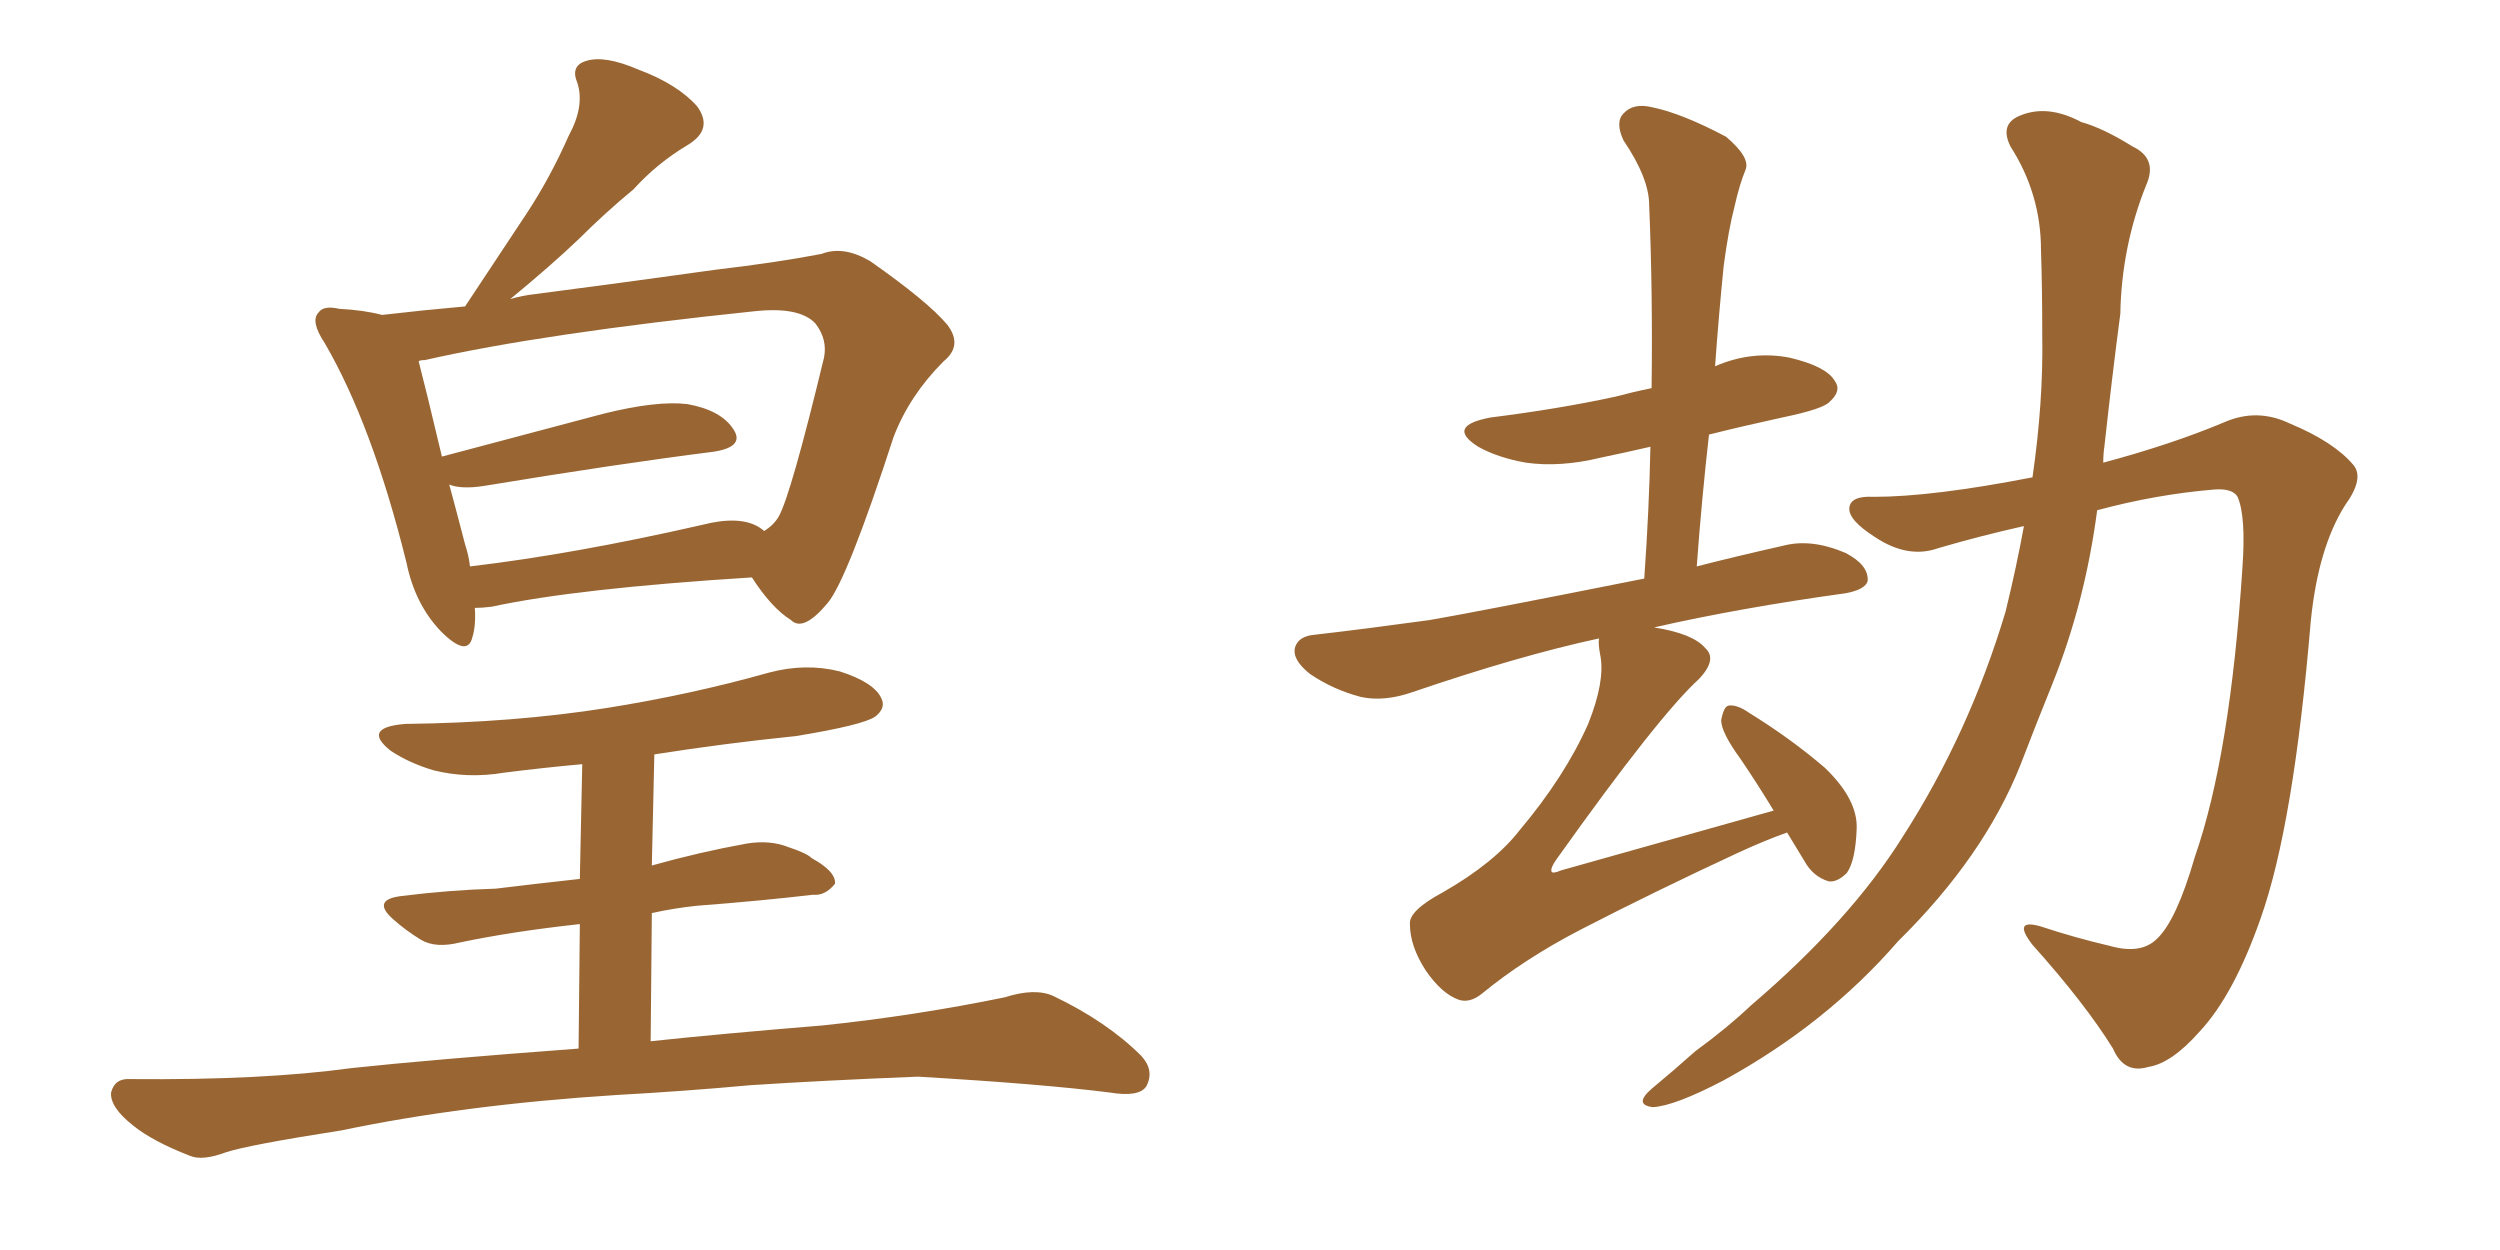 <svg xmlns="http://www.w3.org/2000/svg" xmlns:xlink="http://www.w3.org/1999/xlink" width="300" height="150"><path fill="#996633" padding="10" d="M90.23 69.29L90.23 69.29Q69.14 70.61 59.03 72.80L59.03 72.80Q57.86 72.95 56.98 72.95L56.98 72.95Q57.13 75 56.69 76.46L56.69 76.46Q56.10 78.96 52.88 75.73L52.88 75.73Q49.80 72.51 48.78 67.53L48.78 67.53Q44.68 50.98 38.96 41.16L38.96 41.16Q37.21 38.53 38.23 37.50L38.23 37.50Q38.82 36.62 40.72 37.06L40.72 37.06Q43.65 37.21 45.85 37.79L45.85 37.79Q50.83 37.21 55.81 36.77L55.81 36.77Q59.77 30.76 63.28 25.49L63.28 25.49Q66.06 21.24 68.26 16.26L68.26 16.26Q70.17 12.74 69.29 9.96L69.29 9.96Q68.41 7.91 70.31 7.32L70.31 7.32Q72.51 6.59 76.61 8.35L76.61 8.35Q81.30 10.11 83.64 12.74L83.64 12.74Q85.69 15.53 82.47 17.43L82.47 17.43Q78.81 19.63 76.03 22.71L76.03 22.71Q72.66 25.49 69.43 28.71L69.43 28.71Q66.21 31.79 61.23 35.89L61.23 35.89Q62.70 35.45 64.16 35.30L64.16 35.30Q76.46 33.69 85.84 32.37L85.84 32.37Q93.31 31.49 98.58 30.47L98.58 30.47Q101.22 29.44 104.44 31.35L104.44 31.35Q111.33 36.18 113.67 38.96L113.67 38.96Q115.58 41.46 113.23 43.36L113.23 43.36Q109.13 47.46 107.23 52.44L107.23 52.44L107.23 52.44Q101.66 69.58 99.32 72.36L99.32 72.36Q96.39 75.88 94.92 74.41L94.92 74.41Q92.58 72.95 90.23 69.29ZM55.81 65.33L55.81 65.33Q56.25 66.65 56.40 67.97L56.40 67.97Q68.85 66.50 84.23 62.99L84.23 62.99Q88.77 61.82 91.11 63.28L91.11 63.28Q91.55 63.57 91.70 63.72L91.70 63.72Q92.87 62.99 93.46 61.96L93.46 61.96Q94.92 59.33 98.88 42.92L98.88 42.92Q99.32 40.72 97.85 38.82L97.85 38.82Q95.95 36.77 90.53 37.35L90.53 37.35Q65.19 39.99 50.98 43.21L50.98 43.21Q50.39 43.21 50.24 43.36L50.24 43.36Q51.12 46.73 53.03 54.79L53.03 54.79Q61.82 52.44 72.36 49.66L72.36 49.66Q78.81 48.05 82.47 48.49L82.47 48.49Q86.57 49.22 88.04 51.56L88.04 51.56Q89.36 53.61 85.69 54.20L85.69 54.20Q74.12 55.66 58.15 58.30L58.15 58.30Q55.37 58.74 53.91 58.15L53.91 58.15Q54.79 61.38 55.81 65.33ZM78.22 109.57L78.08 124.95L78.08 124.95Q86.28 124.07 98.73 123.05L98.73 123.05Q109.86 121.88 120.56 119.68L120.56 119.68Q124.22 118.51 126.42 119.53L126.42 119.53Q132.86 122.61 136.96 126.71L136.96 126.71Q138.57 128.47 137.55 130.37L137.55 130.37Q136.67 131.69 133.15 131.10L133.15 131.10Q125.10 130.08 110.16 129.20L110.16 129.20Q99.02 129.64 90.09 130.22L90.09 130.22Q82.03 130.96 73.97 131.40L73.97 131.40Q55.66 132.57 41.02 135.64L41.02 135.64Q29.74 137.40 27.10 138.28L27.10 138.28Q24.32 139.31 22.85 138.72L22.85 138.72Q18.31 136.96 15.97 135.06L15.97 135.06Q13.18 132.86 13.33 131.10L13.33 131.10Q13.77 129.35 15.67 129.49L15.67 129.49Q31.49 129.64 42.19 128.17L42.19 128.17Q51.71 127.15 69.43 125.83L69.43 125.83L69.58 110.89Q61.52 111.77 55.22 113.09L55.22 113.09Q52.29 113.82 50.54 112.79L50.54 112.79Q48.63 111.62 47.17 110.30L47.17 110.30Q44.53 107.96 48.19 107.52L48.19 107.52Q54.05 106.79 59.47 106.64L59.47 106.64Q64.31 106.05 69.58 105.47L69.58 105.47L69.87 91.70Q65.04 92.14 60.50 92.72L60.50 92.72Q56.10 93.46 52.00 92.43L52.00 92.43Q49.07 91.55 46.88 90.09L46.88 90.09Q43.36 87.30 48.63 86.87L48.63 86.87Q61.67 86.72 72.80 84.96L72.80 84.96Q82.91 83.35 92.29 80.71L92.29 80.71Q96.68 79.54 100.78 80.57L100.78 80.57Q104.88 81.88 105.76 83.79L105.76 83.79Q106.35 84.96 105.03 85.99L105.03 85.99Q103.56 87.01 95.51 88.33L95.51 88.33Q86.87 89.21 78.52 90.53L78.52 90.53L78.22 103.86Q83.94 102.25 89.65 101.22L89.65 101.22Q92.43 100.78 94.63 101.66L94.63 101.66Q96.83 102.39 97.41 102.98L97.41 102.98Q100.34 104.59 100.20 106.05L100.20 106.05Q99.02 107.52 97.56 107.37L97.56 107.37Q91.26 108.11 83.64 108.69L83.64 108.69Q80.86 108.98 78.22 109.57L78.22 109.57ZM214.45 99.90L214.45 99.90Q211.96 100.78 208.74 102.25L208.74 102.25Q198.34 107.08 189.55 111.62L189.55 111.62Q182.81 115.14 177.83 119.24L177.83 119.24Q176.37 120.41 175.05 119.97L175.05 119.97Q173.00 119.24 171.09 116.46L171.09 116.46Q169.19 113.53 169.19 110.89L169.19 110.89Q169.04 109.28 173.14 107.08L173.14 107.08Q179.30 103.56 182.37 99.61L182.37 99.61Q187.79 93.16 190.58 86.87L190.58 86.87Q192.63 81.74 192.04 78.66L192.04 78.66Q191.75 77.20 191.89 76.61L191.89 76.61Q182.37 78.66 169.48 83.06L169.48 83.06Q166.11 84.23 163.33 83.64L163.33 83.64Q159.96 82.76 157.18 80.86L157.18 80.86Q154.98 79.10 155.42 77.64L155.42 77.64Q155.86 76.32 157.76 76.17L157.76 76.17Q164.06 75.44 171.53 74.41L171.53 74.41Q176.66 73.54 197.31 69.43L197.31 69.43Q197.90 61.08 198.05 53.61L198.05 53.61Q194.82 54.35 192.04 54.93L192.04 54.93Q187.21 56.10 183.11 55.52L183.11 55.52Q179.74 54.93 177.39 53.61L177.39 53.61Q173.44 51.12 178.86 50.10L178.86 50.10Q187.06 49.07 193.80 47.61L193.80 47.61Q196.00 47.02 198.19 46.58L198.19 46.58Q198.34 35.16 197.90 24.61L197.90 24.61Q197.90 21.39 194.82 16.85L194.82 16.85Q193.80 14.65 194.82 13.62L194.82 13.62Q196.00 12.30 198.34 12.89L198.34 12.89Q201.86 13.62 207.13 16.41L207.13 16.41Q210.06 18.90 209.47 20.36L209.47 20.36Q208.74 22.12 208.15 24.76L208.15 24.76Q207.42 27.54 206.84 31.93L206.84 31.93Q206.25 37.79 205.81 43.95L205.81 43.95Q210.21 42.04 214.75 42.92L214.75 42.92Q219.14 43.95 220.17 45.70L220.17 45.70Q221.04 46.88 219.58 48.19L219.58 48.19Q218.85 49.07 213.87 50.10L213.87 50.10Q209.18 51.12 205.08 52.15L205.08 52.15Q204.20 59.91 203.61 67.97L203.61 67.97Q208.15 66.80 214.01 65.48L214.01 65.48Q217.38 64.60 221.48 66.36L221.48 66.36Q224.27 67.82 224.12 69.73L224.12 69.73Q223.83 70.75 221.48 71.19L221.48 71.19Q208.74 72.95 198.49 75.29L198.49 75.29Q203.17 76.03 204.64 77.78L204.64 77.78Q206.10 79.10 203.91 81.45L203.91 81.45Q199.07 85.84 186.77 103.13L186.77 103.13Q186.04 104.15 186.18 104.59L186.18 104.59Q186.33 104.88 187.35 104.44L187.35 104.44Q200.39 100.78 212.84 97.27L212.84 97.27Q210.79 93.90 208.89 91.11L208.89 91.11Q206.54 87.89 206.54 86.43L206.54 86.43Q206.84 84.81 207.42 84.67L207.42 84.67Q208.45 84.52 209.91 85.55L209.91 85.55Q214.89 88.62 218.99 92.14L218.99 92.14Q222.95 95.95 222.80 99.46L222.80 99.46Q222.66 103.27 221.63 104.74L221.63 104.74Q220.46 105.91 219.43 105.76L219.43 105.76Q217.53 105.18 216.50 103.27L216.50 103.27Q215.33 101.37 214.45 99.90ZM243.90 57.28L243.90 57.28L243.90 57.28Q245.21 48.19 245.07 40.28L245.07 40.28Q245.07 34.57 244.92 30.03L244.92 30.03Q244.92 23.29 241.26 17.58L241.26 17.58Q239.94 14.94 242.29 13.92L242.29 13.92Q245.65 12.45 249.76 14.65L249.76 14.65Q252.39 15.38 255.91 17.58L255.91 17.58Q258.98 19.04 257.52 22.27L257.52 22.27Q254.59 29.59 254.44 37.65L254.44 37.65Q253.42 45.41 252.54 53.47L252.54 53.47Q252.39 54.49 252.39 55.52L252.39 55.52Q260.60 53.32 266.89 50.68L266.89 50.68Q270.85 48.93 274.80 50.83L274.80 50.83Q280.08 53.03 282.42 55.81L282.42 55.81Q283.74 57.42 281.40 60.64L281.40 60.64Q278.17 65.77 277.29 74.56L277.29 74.56Q275.24 99.02 271.29 110.16L271.29 110.16Q268.07 119.38 263.96 123.78L263.96 123.78Q260.60 127.59 257.81 128.03L257.81 128.03Q254.88 128.91 253.56 125.83L253.56 125.83Q250.20 120.41 243.90 113.38L243.90 113.38Q241.41 110.16 244.92 111.18L244.92 111.18Q248.88 112.50 253.27 113.53L253.27 113.53Q256.93 114.55 258.84 112.65L258.84 112.65Q261.18 110.45 263.38 102.83L263.38 102.83Q267.63 90.67 269.09 68.12L269.09 68.12Q269.53 61.96 268.51 59.62L268.51 59.62Q267.92 58.59 265.72 58.74L265.72 58.74Q258.69 59.33 251.66 61.23L251.66 61.23Q250.20 72.36 246.24 82.18L246.24 82.18Q244.34 86.87 242.43 91.85L242.43 91.85Q238.04 102.83 227.78 112.94L227.78 112.94Q219.14 122.90 206.84 129.64L206.84 129.64Q200.98 132.71 198.34 132.86L198.34 132.86Q196.00 132.57 198.19 130.66L198.19 130.66Q200.83 128.47 203.47 126.12L203.47 126.12Q207.28 123.34 210.06 120.70L210.06 120.70Q222.07 110.45 228.37 100.34L228.37 100.34Q236.28 88.04 240.67 73.39L240.67 73.39Q241.99 67.97 242.87 63.13L242.87 63.13Q237.60 64.31 232.62 65.77L232.62 65.77Q228.96 67.09 225 64.45L225 64.45Q221.78 62.40 221.92 60.94L221.92 60.94Q222.07 59.47 224.85 59.62L224.85 59.62Q231.88 59.62 243.90 57.28Z"/></svg>